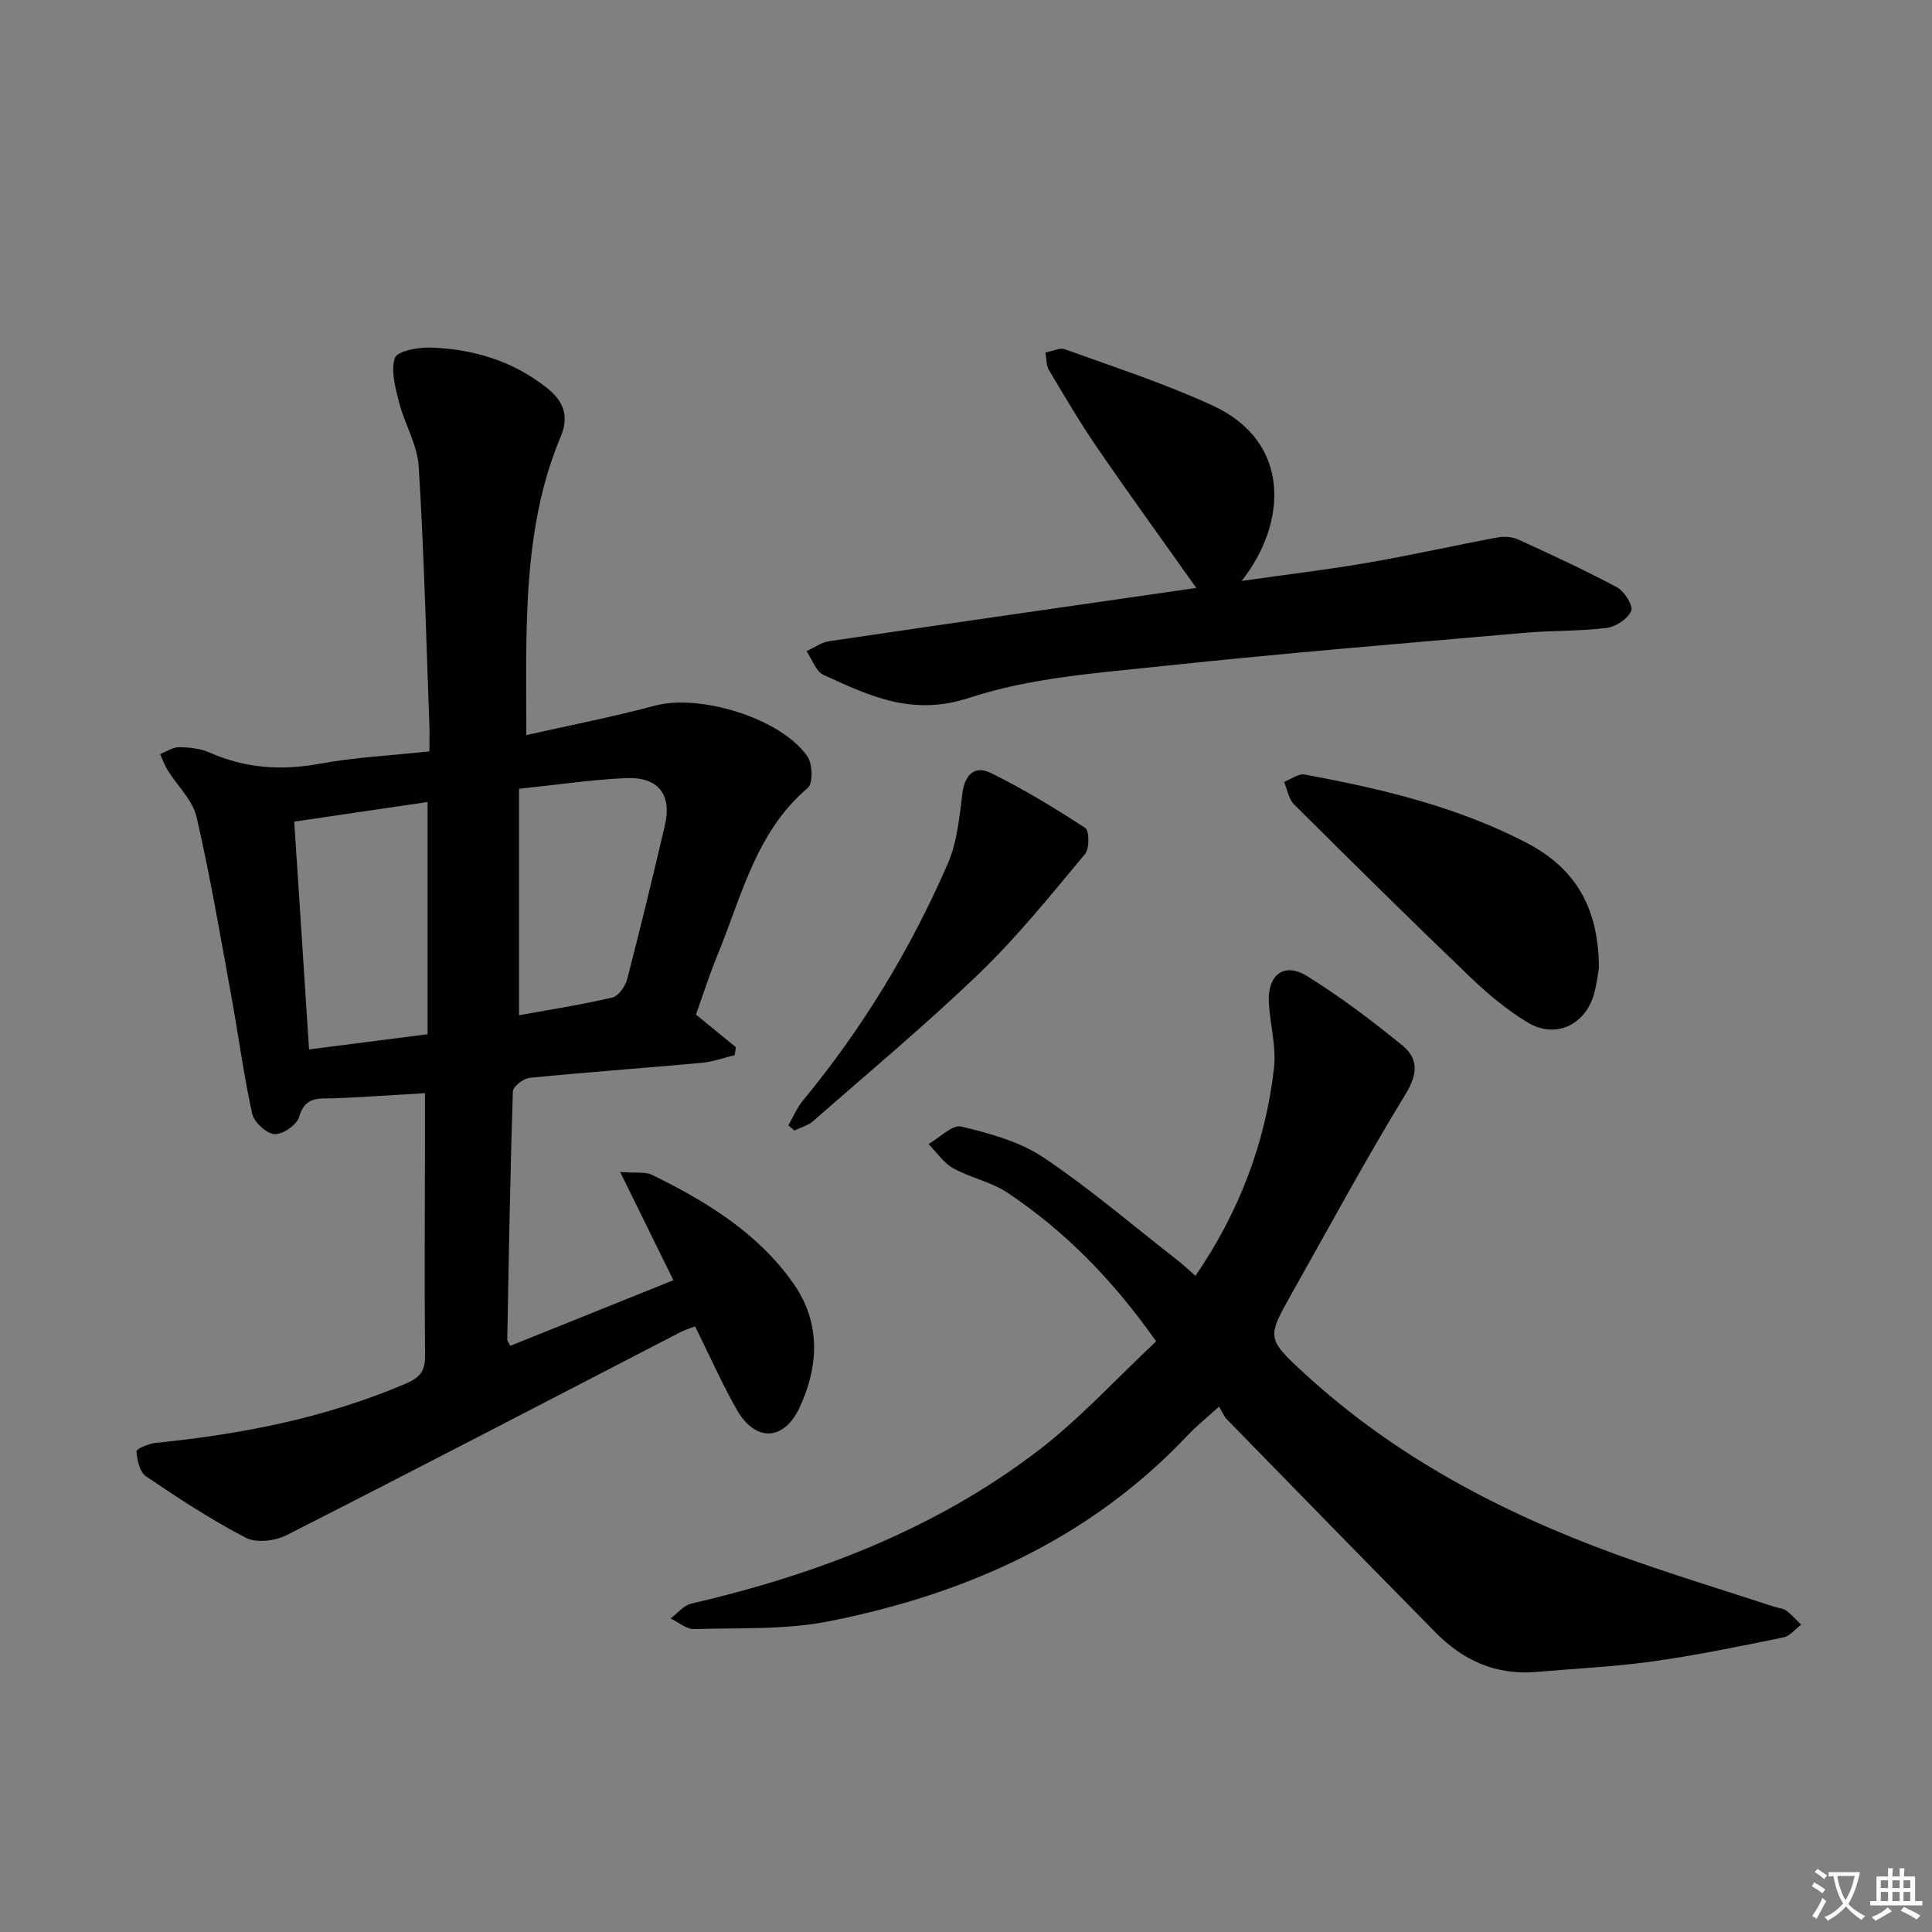 <svg enable-background="new 0 0 400 400" viewBox="0 0 400 400" xmlns="http://www.w3.org/2000/svg"><rect x="0" y="0" width="400" height="400" fill="#808080" stroke="none"/><path d="m377.9 391.2c-.2.3-.4.5-.6.8-.7-.6-1.4-1-2.2-1.5.2-.3.4-.5.5-.8.6.4 1.4.8 2.3 1.5zm-1.8 6.1c-.2-.2-.5-.4-.9-.6.4-.6.8-1.2 1.2-1.9s.7-1.3.9-1.9c.3.3.5.5.8.7-.7 1.3-1.4 2.6-2 3.7zm2.2-9c-.3.3-.5.5-.6.8-.6-.6-1.3-1.1-2-1.5.3-.3.5-.5.6-.7.6.5 1.3.9 2 1.4zm.3.2v-.9h2 4.5c-.3 1.3-.6 2.5-1 3.6s-.9 2.1-1.4 3c.4.5 1 1 1.6 1.4s1.2.8 1.9 1.1c-.3.2-.5.4-.8.8-.4-.3-1-.7-1.6-1.2s-1.2-1.1-1.6-1.6c-.5.6-1.1 1.1-1.7 1.6s-1.4.9-2.1 1.4c-.1-.3-.3-.5-.7-.8.6-.2 1.2-.5 1.9-1s1.4-1.1 2-1.8c-.5-.8-.9-1.6-1.2-2.5s-.6-2-.8-3.2c-.4.1-.7.1-1 .1zm2.5 2.7c.3 1 .7 1.7 1 2.2.3-.5.6-1.1 1-2s.6-1.9.9-3h-3.2-.4c.1.9.3 1.8.7 2.8z" fill="#fbfafc"/><path d="m396.5 388.5v1.5 3.6h1.5v.9c-.4 0-1 0-1.7 0h-7.9c-.5 0-.9 0-1.2 0v-.9h1.3v-3.5c0-.7 0-1.2 0-1.6h2.4c0-.8 0-1.4 0-1.7h1c0 .3-.1.8-.1 1.7h1.5c0-.8 0-1.4 0-1.7h1c0 .3-.1.9-.1 1.7zm-8.2 9.2c-.2-.3-.5-.5-.8-.8.8-.3 1.4-.6 1.9-.9s1-.7 1.4-1.1c.3.3.6.5.9.8-1.6 1-2.8 1.6-3.4 2zm2.6-6.8v-1.6h-1.5v1.6zm0 2.7v-1.9h-1.5v1.9zm2.4-2.7v-1.6h-1.5v1.6zm0 2.7v-1.9h-1.5v1.9zm.2 2 .7-.8c.4.2.9.5 1.6.8s1.3.7 1.8 1c-.3.3-.5.5-.8.8-.4-.3-1.5-1-3.3-1.8zm2-4.7v-1.6h-1.4v1.6zm0 2.7v-1.9h-1.4v1.9z" fill="#fbfafc"/><g fill="#010103"><path d="m105.64 278.64c11.03-4.43 22.07-8.88 33.78-13.58-3.56-7.23-6.97-14.18-11.03-22.42 3.46.27 5.25-.06 6.56.58 11.3 5.53 22.02 12.07 29.36 22.57 5.61 8.02 5.26 17.04 1.22 25.65-3.28 6.99-9.2 7.1-13.01.38-3.1-5.46-5.64-11.23-8.61-17.21-1.01.39-2.05.69-3 1.18-27.15 14.04-54.26 28.17-81.5 42.01-2.38 1.21-6.29 1.73-8.47.6-7.18-3.72-14-8.19-20.71-12.74-1.3-.88-1.85-3.37-1.98-5.17-.04-.51 2.58-1.63 4.05-1.77 17.74-1.77 35.05-5.15 51.58-12.2 3.24-1.38 4.15-2.7 4.12-5.99-.14-15.33-.03-30.66-.01-45.99 0-2.61 0-5.22 0-8.21-1.26.08-2.52.16-3.79.23-4.93.29-9.86.63-14.79.83-3.1.13-6.22-.63-7.47 3.84-.46 1.64-3.42 3.7-5.1 3.58-1.69-.12-4.24-2.47-4.63-4.24-1.78-8.08-2.85-16.31-4.34-24.46-2.26-12.36-4.35-24.76-7.18-36.98-.8-3.48-3.95-6.4-5.95-9.62-.65-1.05-1.07-2.25-1.59-3.38 1.31-.51 2.62-1.44 3.92-1.43 2.12.02 4.4.26 6.31 1.1 7.38 3.26 14.82 3.79 22.76 2.33 7.3-1.34 14.78-1.71 22.76-2.56 0-2.11.06-3.89-.01-5.67-.66-17.78-1.1-35.57-2.2-53.32-.27-4.45-2.89-8.71-4.03-13.16-.78-3.06-1.79-6.6-.9-9.33.46-1.41 4.87-2.22 7.45-2.13 8.8.31 17 2.77 24.03 8.36 3.36 2.66 4.67 5.77 2.86 10.06-5.67 13.41-6.84 27.64-7.11 41.98-.12 6.28-.02 12.56-.02 19.83 8.76-1.98 17.79-3.72 26.66-6.1 9.26-2.48 26.1 2.6 31.55 10.54 1.06 1.55 1.17 5.56.07 6.49-10.8 9.18-13.7 22.48-18.72 34.66-1.64 3.98-2.94 8.1-4.44 12.27 2.81 2.3 5.54 4.53 8.27 6.77-.09.55-.17 1.1-.26 1.64-2.25.54-4.47 1.37-6.75 1.58-11.91 1.09-23.84 1.94-35.73 3.12-1.28.13-3.4 1.8-3.44 2.82-.55 17.13-.84 34.28-1.16 51.42.04.28.3.56.62 1.24zm-17.12-64.51c0-16.4 0-32.1 0-48.08-9.4 1.38-18.34 2.7-27.6 4.06 1.04 16.02 2.04 31.34 3.07 47.16 8.69-1.12 16.52-2.12 24.53-3.14zm18.94-3.94c6.28-1.14 12.83-2.15 19.27-3.65 1.29-.3 2.73-2.3 3.11-3.78 2.76-10.6 5.32-21.24 7.82-31.9 1.49-6.38-1.38-10.07-8.11-9.76-7.07.32-14.1 1.37-22.09 2.21z"/><path d="m239.37 277.71c-9.2-13.04-19.04-22.91-30.77-30.76-3.38-2.26-7.68-3.09-11.27-5.09-2-1.12-3.41-3.3-5.08-5 2.28-1.3 4.92-4.07 6.77-3.62 5.87 1.41 12.08 3.09 17 6.39 9.63 6.45 18.49 14.06 27.66 21.21 1.3 1.01 2.49 2.15 3.83 3.31 9-13.16 14.49-27.47 16.26-43.04.49-4.36-.78-8.9-1.06-13.38-.37-5.88 3.13-8.63 7.95-5.62 6.87 4.28 13.38 9.2 19.67 14.32 3.29 2.68 3.28 5.85.71 10.04-8.23 13.46-15.72 27.37-23.48 41.12-5.27 9.34-5.4 9.5 2.56 16.81 18.65 17.14 40.63 28.71 64.23 37.33 10.91 3.98 22.05 7.33 33.09 10.96.79.26 1.73.29 2.36.76 1.14.84 2.09 1.93 3.12 2.92-1.22.91-2.33 2.37-3.68 2.64-8.95 1.82-17.91 3.69-26.94 4.95-8.05 1.13-16.2 1.5-24.31 2.2-8.21.7-15.02-2.36-20.66-8.07-14.5-14.7-28.92-29.48-43.34-44.25-.57-.59-.89-1.42-1.6-2.61-2.58 2.34-4.63 3.96-6.4 5.84-20.31 21.55-45.99 32.98-74.42 38.61-9.04 1.79-18.55 1.33-27.85 1.6-1.6.05-3.25-1.42-4.88-2.19 1.41-1.05 2.69-2.7 4.26-3.07 25.83-6 50.3-15.32 71.54-31.45 8.9-6.76 16.53-15.2 24.73-22.86z"/><path d="m257.08 120.27c9.43-1.34 17.77-2.32 26.03-3.75 8.97-1.55 17.86-3.55 26.81-5.23 1.39-.26 3.08-.19 4.34.38 6.92 3.16 13.84 6.34 20.53 9.93 1.53.82 3.39 3.83 2.93 4.89-.71 1.65-3.19 3.28-5.09 3.52-5.59.69-11.28.51-16.9 1-24.97 2.19-49.96 4.22-74.88 6.88-13.5 1.44-27.42 2.39-40.16 6.58-11.8 3.89-20.65-.37-30.18-4.74-1.59-.73-2.37-3.23-3.52-4.91 1.55-.71 3.04-1.82 4.65-2.06 24.96-3.69 49.93-7.27 74.9-10.87.6-.09 1.19-.19 1.13-.18-6.85-9.67-13.8-19.25-20.5-29.01-3.57-5.2-6.78-10.66-10-16.09-.59-1-.5-2.41-.72-3.63 1.36-.25 2.93-1.06 4.06-.66 10.26 3.72 20.7 7.1 30.59 11.66 16.49 7.62 15.25 24.55 5.98 36.29z"/><path d="m331.04 200.35c-.17.93-.4 3.26-1.02 5.47-1.82 6.41-8.01 9.32-13.69 5.9-4.37-2.63-8.38-6.01-12.08-9.56-12.25-11.74-24.32-23.66-36.34-35.63-1.12-1.11-1.39-3.08-2.05-4.65 1.42-.54 2.97-1.76 4.24-1.52 15.85 2.93 31.47 6.6 45.95 14.13 10.04 5.23 14.92 13.3 14.99 25.86z"/><path d="m163.22 232.99c.99-1.71 1.76-3.61 3-5.11 12.34-14.95 22.33-31.38 30.03-49.12 1.93-4.44 2.38-9.6 3-14.49.5-3.94 2.6-5.86 5.9-4.23 6.75 3.33 13.23 7.26 19.54 11.38.86.56.89 4.28-.05 5.41-7.01 8.38-13.89 16.97-21.73 24.53-11.1 10.7-22.97 20.59-34.57 30.76-1.05.92-2.56 1.3-3.86 1.94-.41-.36-.83-.72-1.26-1.07z"/></g></svg>